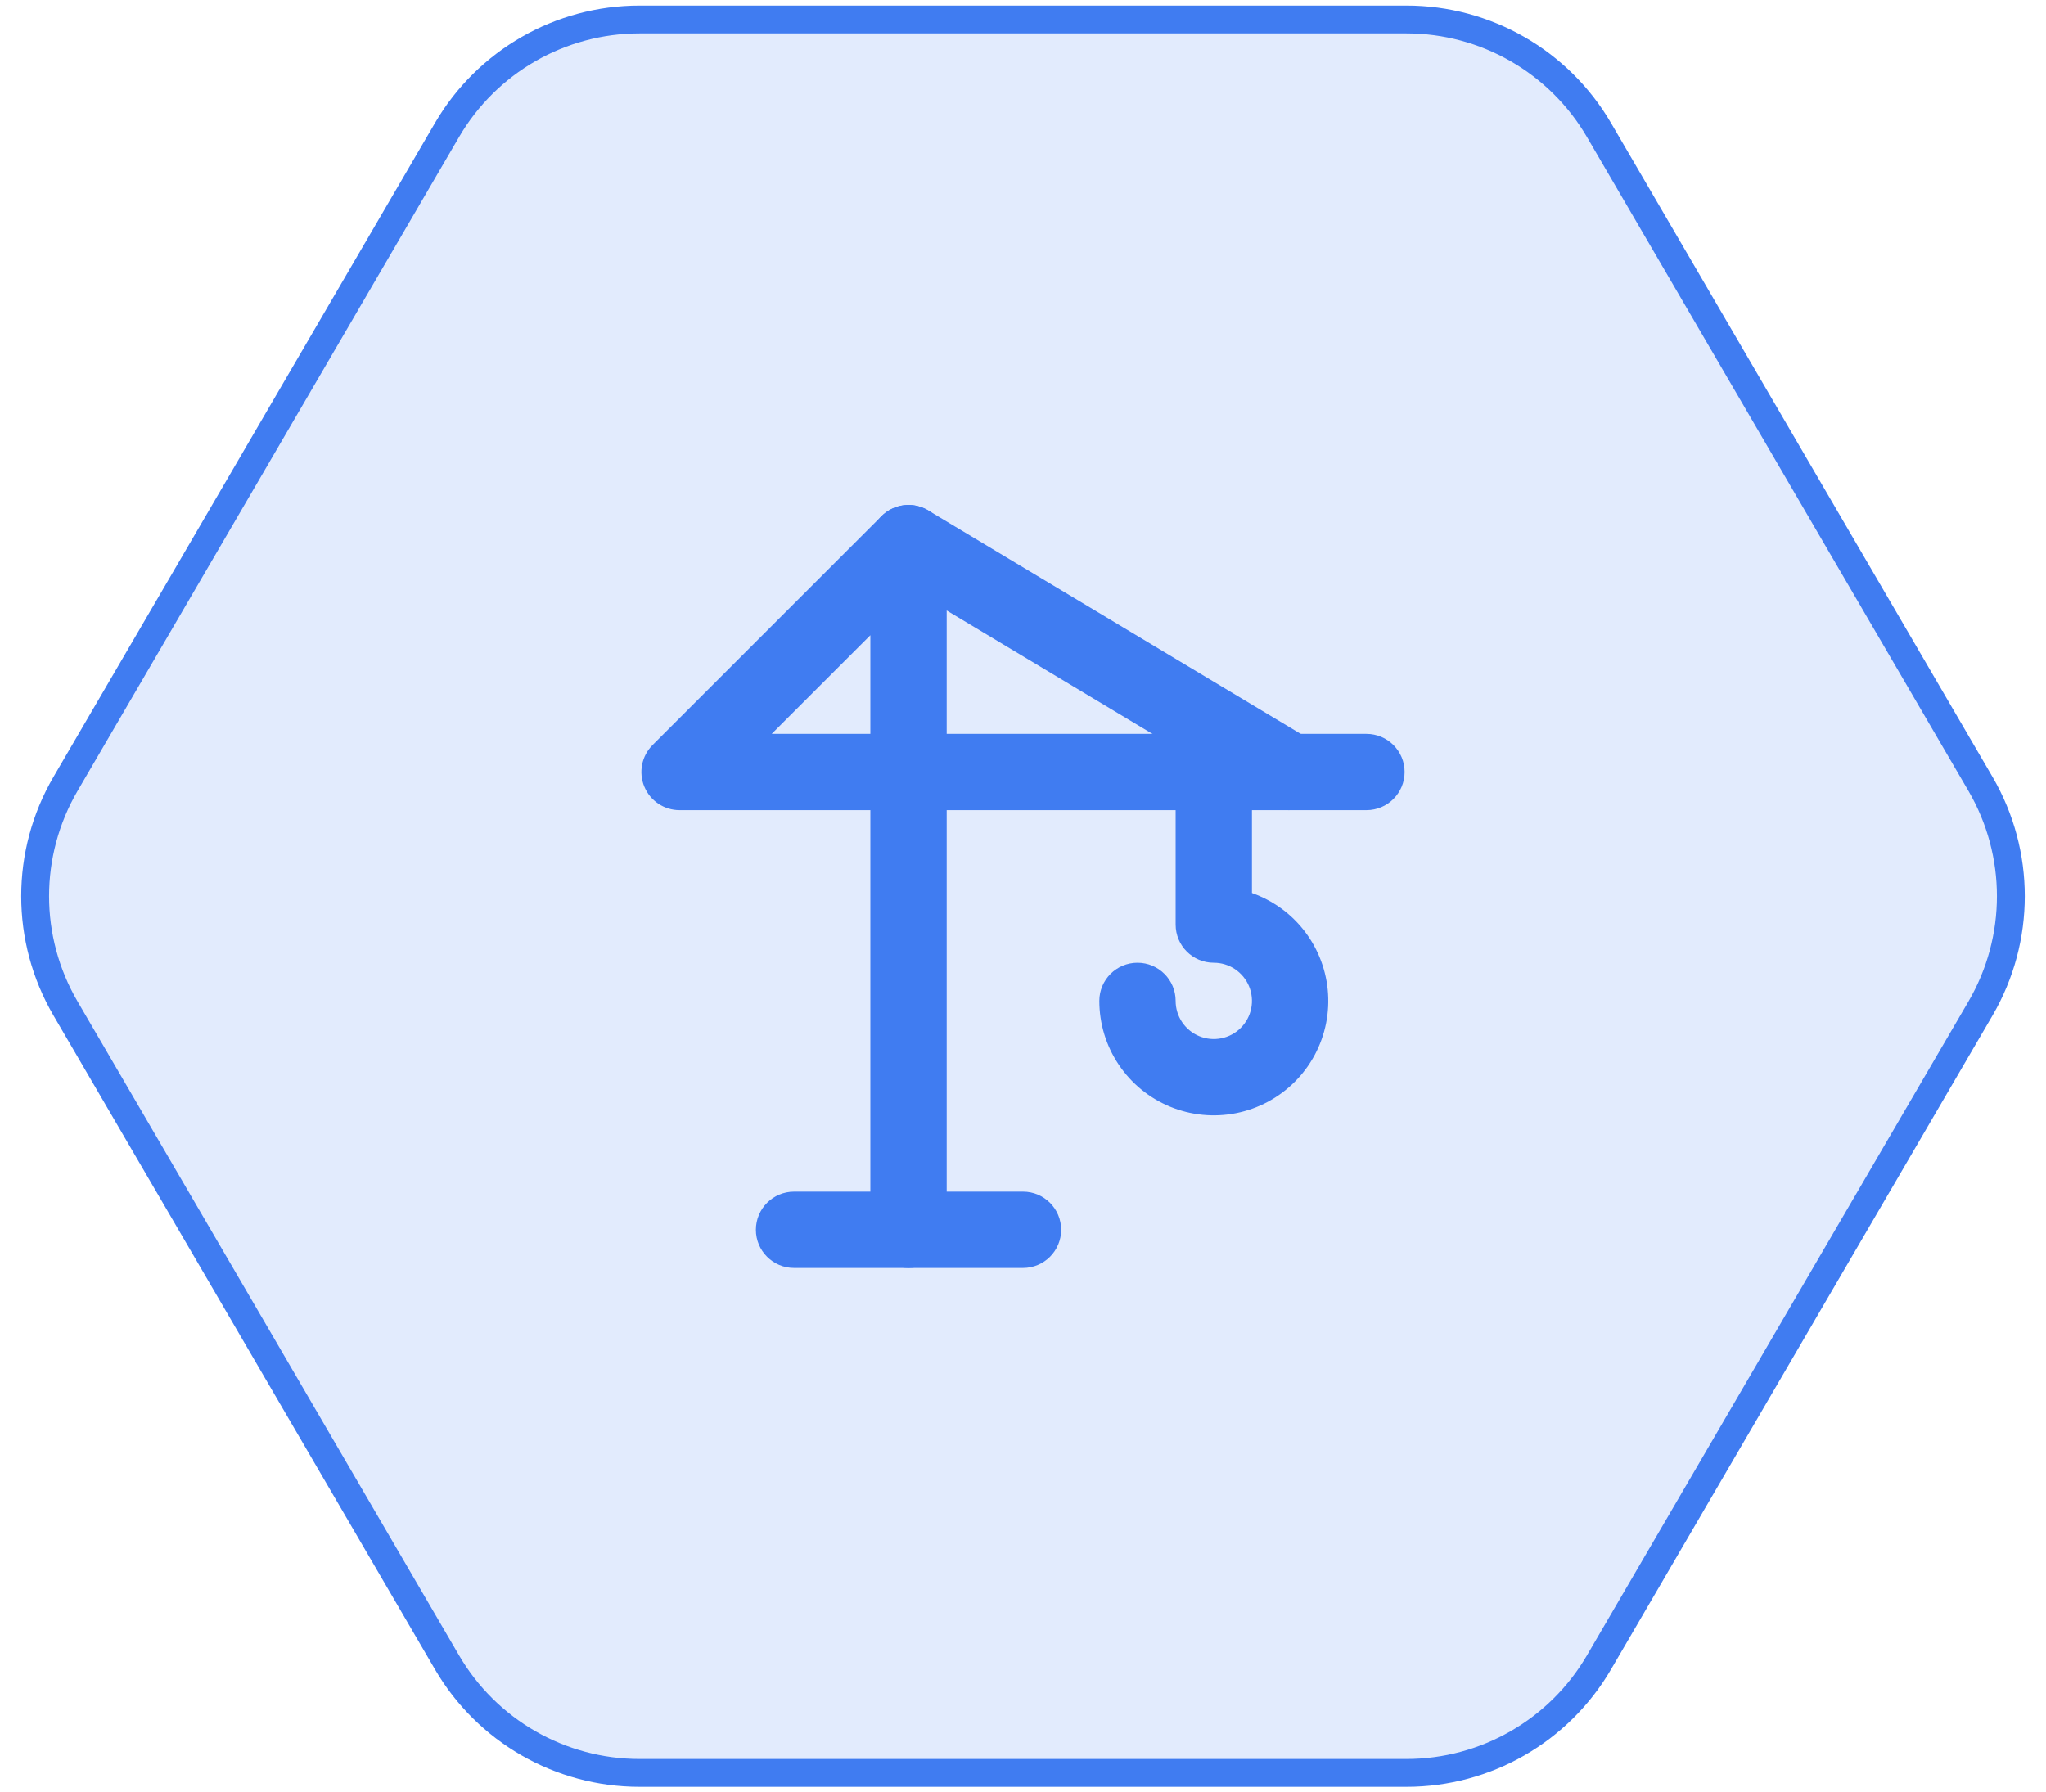 <svg width="105" height="92" viewBox="0 0 105 92" fill="none" xmlns="http://www.w3.org/2000/svg">
<path d="M3.362 40.236C1.284 43.798 1.284 48.201 3.362 51.763L22.94 85.325C24.99 88.839 28.751 90.999 32.819 90.999H72.181C76.249 90.999 80.01 88.839 82.06 85.325L101.638 51.763C103.716 48.201 103.716 43.798 101.638 40.236L82.06 6.674C80.01 3.16 76.249 1 72.181 1H32.819C28.751 1 24.99 3.16 22.94 6.674L3.362 40.236Z" fill="#407CF1" fill-opacity="0.15" stroke="#407CF1" stroke-width="1.43"/>
<path fill-rule="evenodd" clip-rule="evenodd" d="M38.792 63.125C38.792 62.043 39.669 61.166 40.75 61.166H52.5C53.582 61.166 54.458 62.043 54.458 63.125C54.458 64.206 53.582 65.083 52.5 65.083H40.75C39.669 65.083 38.792 64.206 38.792 63.125Z" fill="#407CF1"/>
<path fill-rule="evenodd" clip-rule="evenodd" d="M47.375 26.066C48.106 26.369 48.584 27.083 48.584 27.875V37.667H70.125C71.207 37.667 72.084 38.543 72.084 39.625C72.084 40.706 71.207 41.583 70.125 41.583H48.584V63.125C48.584 64.206 47.707 65.083 46.625 65.083C45.544 65.083 44.667 64.206 44.667 63.125V41.583H34.875C34.083 41.583 33.369 41.106 33.066 40.374C32.763 39.642 32.93 38.8 33.49 38.24L45.24 26.49C45.8 25.93 46.643 25.762 47.375 26.066ZM44.667 37.667V32.603L39.603 37.667H44.667Z" fill="#407CF1"/>
<path fill-rule="evenodd" clip-rule="evenodd" d="M44.946 26.868C45.503 25.94 46.706 25.639 47.633 26.196L67.216 37.946C68.144 38.502 68.444 39.705 67.888 40.633C67.332 41.56 66.129 41.861 65.201 41.304L45.618 29.554C44.69 28.998 44.39 27.795 44.946 26.868Z" fill="#407CF1"/>
<path fill-rule="evenodd" clip-rule="evenodd" d="M62.292 37.666C63.373 37.666 64.25 38.543 64.25 39.625V45.836C64.708 45.998 65.147 46.217 65.556 46.49C66.522 47.136 67.275 48.053 67.719 49.127C68.164 50.2 68.281 51.381 68.054 52.521C67.827 53.661 67.268 54.708 66.446 55.529C65.624 56.351 64.578 56.91 63.438 57.137C62.298 57.364 61.117 57.247 60.044 56.803C58.97 56.358 58.052 55.605 57.407 54.639C56.761 53.673 56.417 52.537 56.417 51.375C56.417 50.293 57.294 49.416 58.375 49.416C59.457 49.416 60.333 50.293 60.333 51.375C60.333 51.762 60.448 52.141 60.663 52.463C60.879 52.785 61.184 53.036 61.542 53.184C61.9 53.332 62.294 53.371 62.674 53.295C63.054 53.22 63.403 53.033 63.676 52.76C63.95 52.486 64.137 52.137 64.213 51.757C64.288 51.377 64.249 50.983 64.101 50.625C63.953 50.268 63.702 49.962 63.38 49.746C63.058 49.531 62.679 49.416 62.292 49.416C61.21 49.416 60.333 48.54 60.333 47.458V39.625C60.333 38.543 61.21 37.666 62.292 37.666Z" fill="#407CF1"/>
</svg>
